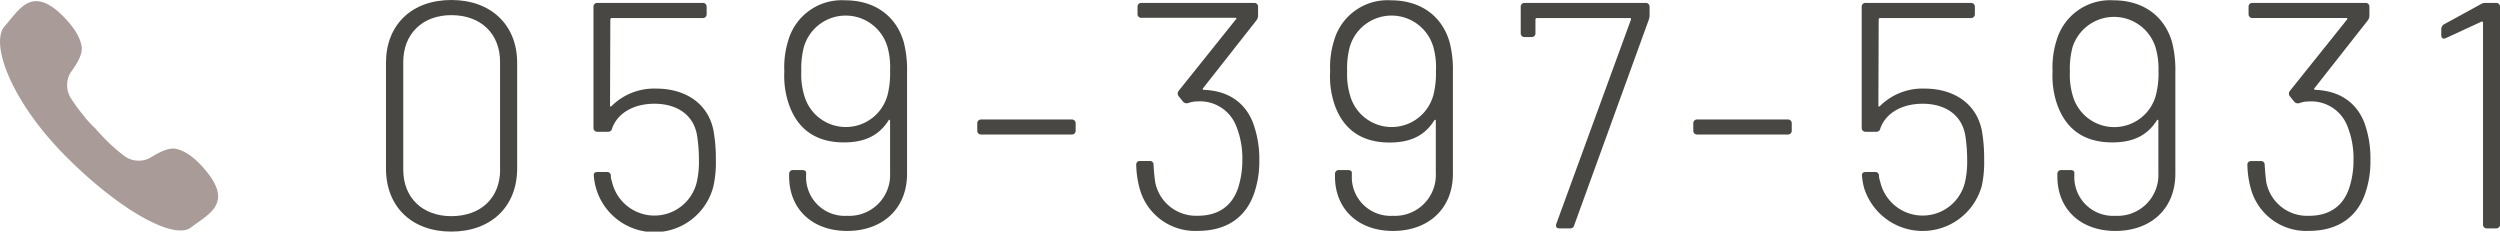 <svg xmlns="http://www.w3.org/2000/svg" viewBox="0 0 421 39"><defs><style>.cls-1{fill:#484744;}.cls-2{fill:#a89b98;}</style></defs><title>f_tel</title><g id="レイヤー_2" data-name="レイヤー 2"><g id="contents"><path class="cls-1" d="M65,28.37V10.58C65,4.18,69.33,0,76,0S87.09,4.18,87.09,10.58V28.37C87.09,34.82,82.66,39,76,39S65,34.82,65,28.37Zm19.21.22V10.42C84.22,5.7,81,2.55,76,2.55c-4.85,0-8.09,3.15-8.09,7.87V28.59c0,4.71,3.24,7.81,8.09,7.81C81,36.4,84.22,33.3,84.22,28.59Z"/><path class="cls-1" d="M120.55,26.85a18.9,18.9,0,0,1-.38,4.39A10.24,10.24,0,0,1,100,29.62c-.06-.44.16-.65.59-.65h1.62a.6.6,0,0,1,.65.54v.21a4.23,4.23,0,0,0,.21.93,7.33,7.33,0,0,0,14.36-.44,15.31,15.31,0,0,0,.27-3.31,26.85,26.85,0,0,0-.27-3.79c-.48-3.74-3.4-5.64-7.23-5.64-3.35,0-6.16,1.46-7.13,4.17a.65.65,0,0,1-.7.55h-1.78a.63.63,0,0,1-.65-.66V1.14a.62.62,0,0,1,.65-.65h17.76a.62.62,0,0,1,.65.65V2.39a.62.62,0,0,1-.65.65H103a.24.24,0,0,0-.22.21l-.05,14.54c0,.16.11.22.27.06a10.15,10.15,0,0,1,7.5-2.93c4.86,0,8.75,2.44,9.66,7.1A26.84,26.84,0,0,1,120.55,26.85Z"/><path class="cls-1" d="M152.75,12.15V29.24c0,6-4.21,9.65-10.09,9.65s-9.77-3.69-9.77-9.17v-.43a.62.62,0,0,1,.64-.65h1.57c.38,0,.65.16.65.43v.49a6.51,6.51,0,0,0,6.91,6.78,6.88,6.88,0,0,0,7.23-7.21V20.34c0-.22-.16-.22-.27-.05-1.78,2.82-4.43,3.69-7.5,3.69-4.91,0-7.83-2.39-9.23-6.3a14.6,14.6,0,0,1-.81-5.64,15.1,15.1,0,0,1,.64-5.15A9.37,9.37,0,0,1,142.28.05c5.13,0,8.69,2.72,9.93,7.11A18.82,18.82,0,0,1,152.75,12.15Zm-3.34,4.07a15,15,0,0,0,.48-4.29,12.85,12.85,0,0,0-.43-4,7.33,7.33,0,0,0-14.09,0,14.16,14.16,0,0,0-.43,4.07,12.23,12.23,0,0,0,.54,4.23,7.27,7.27,0,0,0,13.93-.05Z"/><path class="cls-1" d="M164.57,22V20.77a.63.63,0,0,1,.65-.65h15.27a.63.63,0,0,1,.65.65V22a.62.62,0,0,1-.65.65H165.22A.62.62,0,0,1,164.57,22Z"/><path class="cls-1" d="M212.07,27a16.41,16.41,0,0,1-.76,5.21c-1.35,4.34-4.69,6.67-9.6,6.67a9.67,9.67,0,0,1-9.83-7.27,16.15,16.15,0,0,1-.54-3.85.6.6,0,0,1,.65-.65h1.62a.6.6,0,0,1,.65.65c.05,1,.16,2.12.27,2.88a7,7,0,0,0,7.18,5.69c3.45,0,5.77-1.63,6.8-4.72a15.18,15.18,0,0,0,.7-4.66,14.41,14.41,0,0,0-1-5.64,6.54,6.54,0,0,0-6.59-4.23,4.51,4.51,0,0,0-1.51.27.82.82,0,0,1-.92-.27l-.7-.87a.72.72,0,0,1,0-.92l9.61-12A.15.15,0,0,0,208,3H192.21a.62.62,0,0,1-.65-.65V1.14a.62.62,0,0,1,.65-.65h19a.62.62,0,0,1,.65.65V2.6a1.37,1.37,0,0,1-.27.82l-9,11.44c-.1.11-.05.27.17.27,4.1.17,6.85,2.12,8.2,5.43A17.54,17.54,0,0,1,212.07,27Z"/><path class="cls-1" d="M244.67,12.15V29.24c0,6-4.21,9.65-10.09,9.65s-9.77-3.69-9.77-9.17v-.43a.62.62,0,0,1,.65-.65H227c.38,0,.65.16.65.43v.49a6.52,6.52,0,0,0,6.91,6.78,6.88,6.88,0,0,0,7.23-7.21V20.34c0-.22-.16-.22-.27-.05C239.76,23.11,237.12,24,234,24c-4.91,0-7.83-2.39-9.23-6.3A14.6,14.6,0,0,1,224,12a14.83,14.83,0,0,1,.65-5.15A9.36,9.36,0,0,1,234.2.05c5.13,0,8.69,2.72,9.93,7.11A18.82,18.82,0,0,1,244.67,12.15Zm-3.34,4.07a15,15,0,0,0,.48-4.29,12.54,12.54,0,0,0-.43-4,7.33,7.33,0,0,0-14.09,0,14.16,14.16,0,0,0-.43,4.07,12.48,12.48,0,0,0,.54,4.23,7.27,7.27,0,0,0,13.93-.05Z"/><path class="cls-1" d="M262.08,37.7,274.65,3.31a.18.18,0,0,0-.16-.27H258.78a.23.23,0,0,0-.21.21V5.59a.62.62,0,0,1-.65.65h-1.19a.62.62,0,0,1-.64-.65V1.14a.62.62,0,0,1,.64-.65h20.41a.62.62,0,0,1,.65.65V2.6a2.4,2.4,0,0,1-.17.82L265.1,37.92a.65.65,0,0,1-.7.54h-1.78C262.13,38.46,261.92,38.19,262.08,37.7Z"/><path class="cls-1" d="M285.15,22V20.77a.63.63,0,0,1,.65-.65h15.28a.63.63,0,0,1,.65.65V22a.62.62,0,0,1-.65.65H285.8A.62.62,0,0,1,285.15,22Z"/><path class="cls-1" d="M334.13,26.85a18.9,18.9,0,0,1-.38,4.39,10.33,10.33,0,0,1-19.81.49,10.41,10.41,0,0,1-.38-2.11c-.05-.44.17-.65.6-.65h1.62a.59.59,0,0,1,.64.54v.21a4.88,4.88,0,0,0,.22.93A7.33,7.33,0,0,0,331,30.21a15.31,15.31,0,0,0,.27-3.31,26.85,26.85,0,0,0-.27-3.79c-.49-3.74-3.4-5.64-7.23-5.64-3.35,0-6.16,1.46-7.13,4.17a.65.65,0,0,1-.7.55h-1.78a.63.63,0,0,1-.65-.66V1.14a.62.62,0,0,1,.65-.65h17.76a.63.63,0,0,1,.65.65V2.39a.63.63,0,0,1-.65.65H316.59a.24.24,0,0,0-.22.21l-.05,14.54c0,.16.1.22.27.06a10.15,10.15,0,0,1,7.5-2.93c4.86,0,8.74,2.44,9.66,7.1A26.84,26.84,0,0,1,334.13,26.85Z"/><path class="cls-1" d="M366.33,12.15V29.24c0,6-4.21,9.65-10.1,9.65s-9.77-3.69-9.77-9.17v-.43a.62.62,0,0,1,.65-.65h1.57c.38,0,.64.16.64.43v.49a6.52,6.52,0,0,0,6.91,6.78,6.88,6.88,0,0,0,7.24-7.21V20.34c0-.22-.16-.22-.27-.05-1.78,2.82-4.43,3.69-7.5,3.69-4.92,0-7.83-2.39-9.24-6.3a14.6,14.6,0,0,1-.81-5.64,15.07,15.07,0,0,1,.65-5.15A9.37,9.37,0,0,1,355.86.05c5.13,0,8.69,2.72,9.93,7.11A18.82,18.82,0,0,1,366.33,12.15ZM363,16.22a14.62,14.62,0,0,0,.49-4.29A12.85,12.85,0,0,0,363,8,7.33,7.33,0,0,0,349,8a14.16,14.16,0,0,0-.43,4.07,12.23,12.23,0,0,0,.54,4.23A7.26,7.26,0,0,0,363,16.22Z"/><path class="cls-1" d="M399.18,27a16.41,16.41,0,0,1-.76,5.21c-1.35,4.34-4.7,6.67-9.61,6.67A9.66,9.66,0,0,1,379,31.62a16.15,16.15,0,0,1-.54-3.85.6.6,0,0,1,.65-.65h1.61a.6.6,0,0,1,.65.65c.06,1,.16,2.12.27,2.88a7,7,0,0,0,7.18,5.69c3.46,0,5.78-1.63,6.8-4.72a14.87,14.87,0,0,0,.71-4.66,14.4,14.4,0,0,0-1-5.64,6.52,6.52,0,0,0-6.58-4.23,4.42,4.42,0,0,0-1.51.27.82.82,0,0,1-.92-.27l-.7-.87a.72.72,0,0,1,0-.92l9.61-12a.15.15,0,0,0-.11-.27H379.31a.62.62,0,0,1-.65-.65V1.14a.62.62,0,0,1,.65-.65h19.06a.62.62,0,0,1,.64.65V2.6a1.36,1.36,0,0,1-.26.82l-9,11.44c-.11.11-.05.27.16.27,4.1.17,6.86,2.12,8.21,5.43A17.54,17.54,0,0,1,399.18,27Z"/><path class="cls-1" d="M418.57.49h1.78a.62.62,0,0,1,.65.65V37.81a.62.62,0,0,1-.65.65h-1.56a.62.62,0,0,1-.65-.65v-34a.18.18,0,0,0-.27-.16l-6,2.77c-.43.21-.76,0-.76-.49v-1a1,1,0,0,1,.43-.82L417.76.71A1.46,1.46,0,0,1,418.57.49Z"/><path class="cls-2" d="M14.24,19.65a28.68,28.68,0,0,1-2.31-3.12,4.17,4.17,0,0,1-.1-4.23c.71-1,2.14-2.91,1.92-4.44-.18-1.28-1-3-3.2-5.21-5.24-5.16-7.3-1-9.76,1.76s.88,12.25,9.79,21.4S29.2,40.58,32.15,38.31s7.19-4,2.45-9.65c-2-2.39-3.68-3.32-4.94-3.59-1.5-.33-3.5,1-4.55,1.6a4.09,4.09,0,0,1-4.18-.41A29.86,29.86,0,0,1,18,23.72c-1.09-1.09-1.87-2-1.86-2a26.76,26.76,0,0,1-1.89-2Z"/></g></g></svg>